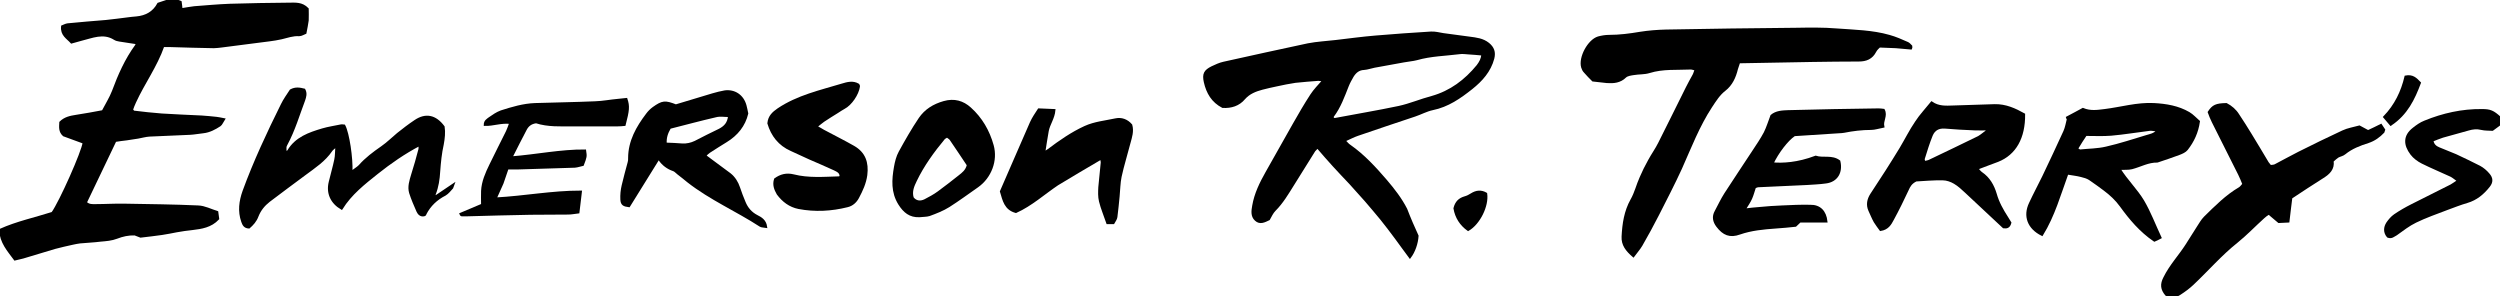 <?xml version="1.0" encoding="utf-8"?>
<!-- Generator: Adobe Illustrator 26.5.3, SVG Export Plug-In . SVG Version: 6.00 Build 0)  -->
<svg version="1.1" id="Layer_1" xmlns="http://www.w3.org/2000/svg" xmlns:xlink="http://www.w3.org/1999/xlink" x="0px" y="0px"
	 viewBox="0 0 1125.6 133.4" style="enable-background:new 0 0 1125.6 133.4;" xml:space="preserve">
<style type="text/css">
	.st0{stroke:#000000;stroke-miterlimit:10;}
</style>
<g>
	<g>
		<path class="st0" d="M51.9,63.4C47.4,72.8,43,82,38.6,91.2c1.5,1.4,3,1.2,4.5,1.2c4.4,0,8.7-0.3,13.1-0.2c11,0.2,22,0.3,33,0.8
			c2.9,0.1,5.7,1.6,8.6,2.5c0.2,1.2,0.3,2.1,0.4,3c-3.3,3.5-7.5,4.1-11.7,4.6c-2.3,0.2-4.6,0.6-7,1c-2.2,0.4-4.4,0.9-6.6,1.2
			c-3,0.4-5.9,0.8-9.6,1.2c-0.5-0.2-1.6-0.6-2.6-1c-2.9-0.1-5.5,0.5-8.1,1.5c-2.3,0.9-4.9,1.1-7.3,1.3c-3.1,0.4-6.2,0.5-9.3,0.8
			c-1.1,0.1-2.2,0.4-3.3,0.6c-2.7,0.6-5.4,1.2-8,1.9c-4.8,1.4-9.5,2.9-14.3,4.3c-1.2,0.3-2.4,0.6-3.7,0.9c-3-4.1-6.3-7.6-6.6-13.3
			c7.6-3.4,15.7-5.1,23.5-7.6c3.5-4.8,13.7-27.7,14.1-31.7c-3-1.1-6.1-2.2-9-3.3c-1.9-1.7-1.6-3.7-1.5-5.8c2-2,4.5-2.5,7.1-2.9
			c3.9-0.6,7.8-1.3,12-2.1c1.6-3.1,3.4-5.9,4.6-9c2.7-7.3,5.8-14.3,10.4-20.6c0.2-0.3,0.2-0.7,0.2-1.1c-2.6-0.4-5.2-0.8-7.8-1.2
			c-0.7-0.1-1.5-0.3-2.1-0.7c-5.1-3.2-10.1-0.8-15.1,0.4c-1.4,0.4-2.8,0.8-4.3,1.2c-1.9-2.1-4.6-3.4-4.2-7.2
			c0.8-0.3,1.6-0.8,2.5-0.9c5.7-0.6,11.4-1,17.2-1.5c1.7-0.2,3.5-0.4,5.2-0.6c2.8-0.3,5.7-0.8,8.5-1c4.4-0.4,7.8-2.3,9.9-6.2
			c6.4-2.2,6.5-2.2,10-0.8c0.1,0.9,0.3,2,0.4,3.3c2-0.3,3.9-0.7,5.8-0.9c5.3-0.4,10.7-0.9,16-1.1c8.9-0.3,17.7-0.4,26.6-0.5
			c2.8,0,5.8-0.4,8.4,2.3c0,1.5,0.1,3.4,0,5.2c-0.2,1.7-0.6,3.4-1,5.6c-0.8,0.3-1.8,1-2.8,1c-2.8-0.2-5.4,0.8-8,1.4
			c-3.5,0.8-7.1,1.1-10.7,1.6c-5.4,0.7-10.8,1.4-16.3,2.1c-1.1,0.1-2.2,0.3-3.4,0.3c-6.5-0.1-13-0.3-19.5-0.5c-1.1,0-2.2,0-3.3,0
			c-3.2,9.1-8.8,16.7-12.7,25.2c-0.6,1.2-1,2.4-1.4,3.5c0.5,0.5,0.6,0.9,0.8,0.9c4.2,0.5,8.4,1,12.6,1.3c6,0.4,12,0.6,17.9,0.9
			c2.2,0.1,4.5,0.4,6.7,0.6c0.9,0.1,1.9,0.3,3.4,0.6c-0.8,1.2-1.1,2.2-1.8,2.7c-2.3,1.5-4.7,2.8-7.5,3.1c-2,0.2-4,0.6-5.9,0.7
			c-6.1,0.3-12.2,0.5-18.3,0.8c-1.7,0.1-3.4,0.6-5.1,0.9c-1.7,0.3-3.4,0.5-5.2,0.8C55.3,62.9,53.6,63.1,51.9,63.4z"/>
		<path class="st0" d="M638.2,106.2c-0.2,3.4-1.5,7.1-3.4,9.6c-2.2-2.9-4.2-5.8-6.3-8.6c-2.2-2.9-4.3-5.8-6.6-8.6
			c-2.3-2.8-4.6-5.5-7-8.3c-2.3-2.6-4.7-5.2-7-7.8c-2.5-2.7-5-5.2-7.4-7.9c-2.4-2.6-4.8-5.4-7.3-8.3c-0.8,0.9-1.4,1.3-1.7,1.9
			c-3.1,5-6.2,10-9.3,14.9c-2.5,4-4.9,8.1-8.3,11.5c-1.1,1.1-1.8,2.7-2.6,4.1c-1.9,0.9-4,2.1-5.9,0.3c-1.9-1.7-1.5-4.2-1.1-6.4
			c0.9-5.3,3.3-10.2,5.9-14.8c4.1-7.3,8.2-14.6,12.3-21.8c2.5-4.4,5.1-8.9,7.9-13.2c1.5-2.3,3.4-4.2,5.5-6.6c-1-0.1-1.7-0.3-2.3-0.3
			c-3.5,0.3-7,0.5-10.4,0.9c-2.8,0.4-5.6,1-8.4,1.6c-2.2,0.5-4.4,0.9-6.5,1.5c-3,0.8-5.9,1.9-8.1,4.4c-2.5,3-5.9,4-9.7,3.8
			c-4.6-2.4-6.9-6.3-8-11.2c-0.8-3.6,0-5,3.2-6.6c1.7-0.8,3.4-1.6,5.2-2c12.6-2.8,25.3-5.6,38-8.3c4.1-0.8,8.4-1,12.6-1.5
			c5.9-0.7,11.9-1.5,17.8-2c8.3-0.7,16.7-1.3,25-1.8c1.8-0.1,3.7,0.4,5.5,0.7c4,0.5,7.9,1.1,11.9,1.6c3,0.4,5.9,0.7,8.4,2.7
			c2.2,1.8,2.9,3.8,2.2,6.6c-1.5,5.7-5.3,9.9-9.7,13.4c-5.3,4.2-10.7,8-17.6,9.4c-2.8,0.6-5.3,2-8,2.9c-8.6,2.9-17.2,5.7-25.8,8.7
			c-1.8,0.6-3.6,1.6-5.9,2.6c1.1,1.1,1.6,1.8,2.4,2.3c6.3,4.4,11.4,10,16.4,15.8c3.4,4,6.6,8.1,9,12.8
			C634.7,98.4,636.5,102.5,638.2,106.2z M667.4,24.5c-2.3-0.2-4.3-0.4-6.2-0.5c-1.4-0.1-2.8-0.3-4.1-0.1c-6.4,0.8-12.9,0.9-19.2,2.7
			c-1.9,0.5-3.9,0.6-5.9,1c-4.4,0.8-8.8,1.6-13.2,2.4c-1.6,0.3-3.1,0.9-4.7,1c-2.4,0.1-3.9,1.4-5.1,3.3c-0.8,1.4-1.6,2.8-2.2,4.3
			c-1.9,4.8-3.6,9.6-6.7,13.7c-0.2,0.2,0,0.7,0,1.1c0.4,0.1,0.8,0.3,1.1,0.2c9.5-1.8,19.1-3.4,28.6-5.4c5.1-1.1,9.9-3.2,14.9-4.5
			c8.5-2.4,15.1-7.4,20.6-14.1C666.5,28,667.4,26.4,667.4,24.5z"/>
		<path class="st0" d="M860.4,21.8c-2.3-0.2-4.6-0.4-6.8-0.6c-2.2-0.1-4.5-0.2-7.4-0.3c-0.4,0.4-1.4,1.2-1.9,2.2
			c-1.6,3.1-4.1,4.1-7.4,4.1c-7,0-14,0.1-21,0.2c-10.9,0.2-21.7,0.4-32.9,0.6c-0.3,1-0.7,2-1,3c-0.9,3.7-2.4,7.1-5.5,9.5
			c-2.6,2-4.3,4.8-6.1,7.5c-5.7,8.7-9.4,18.4-13.6,27.8c-3.2,7-6.8,13.9-10.3,20.8c-2.4,4.7-4.9,9.3-7.5,13.8
			c-1,1.7-2.3,3.1-3.6,4.9c-3-2.6-5-5.1-4.8-8.8c0.3-5.8,1.1-11.3,4-16.5c1.8-3.1,2.6-6.7,4.1-10c1.1-2.6,2.4-5.2,3.8-7.7
			c1.4-2.6,3.2-5.1,4.5-7.7c4.2-8.3,8.3-16.7,12.5-25.1c0.9-1.9,2-3.7,3-5.6c0.4-0.7,0.6-1.6,1-2.6c-0.9-0.2-1.6-0.5-2.3-0.5
			c-6.2,0.3-12.5-0.3-18.6,1.6c-2.2,0.7-4.7,0.5-7,0.9c-1.3,0.2-2.9,0.4-3.8,1.2c-2.4,2.4-5.3,2.6-8.3,2.4c-2-0.2-4-0.4-6.3-0.7
			c-1.2-1.2-2.5-2.5-3.7-3.9c-0.5-0.5-0.9-1.3-1.1-2c-1.3-4.4,2.9-12.1,7.2-13.4c1.5-0.4,3.2-0.7,4.8-0.7c4.8,0,9.4-0.6,14.1-1.4
			c3.8-0.6,7.7-0.9,11.6-1c19.5-0.4,39-0.6,58.5-0.8c6.1-0.1,12.3-0.2,18.3,0.3c7.9,0.6,16,0.7,23.7,2.9c2.9,0.8,5.6,2,8.3,3.2
			c0.6,0.3,1.1,0.9,1.6,1.4C860.6,21.3,860.5,21.6,860.4,21.8z"/>
		<path class="st0" d="M975.3,132.7c-2.1-2.5-2.3-4.7-0.8-7.6c2.7-5.5,6.8-9.8,10-14.8c1.7-2.6,3.3-5.3,5-7.9c1-1.5,1.9-3.2,3.2-4.5
			c4.9-4.8,9.7-9.7,15.7-13.2c0.6-0.4,1-1,1.7-1.8c-0.6-1.5-1.2-3-1.9-4.4c-3.9-7.9-8-15.8-11.9-23.7c-0.7-1.4-1.3-2.9-1.8-4.3
			c1.9-2.9,3.3-3.5,7.9-3.6c2.1,1.1,4,2.7,5.3,4.8c1.9,2.9,3.8,5.8,5.6,8.8c2.6,4.2,5.1,8.5,7.7,12.8c0.3,0.5,0.8,0.9,1.2,1.5
			c0.8-0.1,1.6-0.1,2.2-0.4c3.5-1.8,7-3.8,10.6-5.6c6.6-3.3,13.1-6.5,19.8-9.6c2.3-1.1,5-1.5,7.5-2.2c1.3,0.7,2.6,1.4,3.9,2.1
			c2-0.9,3.8-1.8,5.8-2.8c0.6,0.9,1.1,1.6,1.4,2.1c-0.2,0.5-0.2,0.8-0.3,1c-1.9,2-4.1,3.6-6.8,4.5c-3.8,1.2-7.5,2.6-10.7,5.2
			c-0.8,0.7-2.1,0.9-3,1.4c-0.8,0.5-1.5,1.2-2.4,2c0.5,3.5-1.6,5.5-4.3,7.2c-4.8,3-9.6,6.2-14.3,9.3c-0.4,3.5-0.9,6.9-1.3,10.7
			c-1.6,0.1-3,0.1-4.3,0.2c-1.5-1.3-2.9-2.5-4.5-3.8c-0.9,0.6-1.7,1.1-2.4,1.8c-4,3.6-7.7,7.5-11.9,10.9c-7.3,5.8-13.3,12.8-20,19.1
			c-1.7,1.6-3.6,3-5.6,4.3C979.9,133.4,977.7,134,975.3,132.7z"/>
		<path class="st0" d="M190.9,96.9c-1.5,0.3-2.4-0.7-2.9-1.8c-1.2-2.7-2.4-5.5-3.3-8.3c-0.8-2.7,0.1-5.4,0.9-8.1
			c1.2-3.8,2.3-7.6,3.3-11.5c0.1-0.4,0-0.9,0-2c-7,3.7-13.2,8-19.1,12.7c-5.9,4.7-11.9,9.4-16,16c-4.6-2.7-6.5-7-5.3-11.9
			c0.8-3.4,1.8-6.7,2.5-10.1c0.4-1.8,0.3-3.7,0.5-6.3c-1.2,1.1-1.9,1.5-2.3,2.1c-3.1,4.6-7.6,7.5-11.9,10.7c-5.4,4-10.8,8-16.2,12.1
			c-2.3,1.8-4.1,4-5.2,6.8c-0.8,2.2-2.3,3.8-3.8,5.1c-2-0.1-2.5-1.3-3-2.7c-1.6-4.6-1-9.1,0.6-13.6c4.9-13.4,10.9-26.2,17.2-38.9
			c1.1-2.3,2.7-4.5,4-6.5c2.2-1.2,4.1-0.8,6.1-0.3c0.9,1.7,0.4,3.2-0.1,4.7c-2.5,6.6-4.5,13.5-7.9,19.8c-0.7,1.2-0.5,1.3-0.5,3.7
			c0.5-0.2,1.1-0.3,1.3-0.6c3.5-5.9,9.4-7.9,15.4-9.7c2.7-0.8,5.6-1.2,8.4-1.8c0.5-0.1,1,0.1,1.4,0.1c1.8,3.4,3.5,14.6,3.2,20.9
			c1.4-1.1,2.7-1.8,3.7-2.8c2.9-3.3,6.4-5.9,10-8.4c2.6-1.8,4.8-4,7.2-6c2.5-2,5.1-4,7.8-5.8c4.7-3.2,9.1-2.4,12.8,2.6
			c0.4,2.5,0.1,5.2-0.4,7.9c-0.9,4-1.3,8.1-1.6,12.2c-0.2,3.5-0.7,6.9-2,10.2c-0.1,0.3,0,0.7,0,1.4c2.9-2,5.5-3.7,8.3-5.6
			c-0.2,0.5-0.2,1-0.4,1.3c-1,1.1-2,2.4-3.2,3.1c-3.9,2-6.9,4.8-8.9,8.7C191.5,96.7,191.2,96.8,190.9,96.9z"/>
		<path class="st0" d="M930.7,52.9c2.4-1.3,4.8-2.5,7.1-3.8c3.4,1.4,6.5,0.9,9.8,0.5c7.4-0.9,14.6-3.1,22.2-2.7
			c5.5,0.3,10.9,1.2,15.7,4c1.7,1,3,2.5,4.5,3.8c-0.7,4.9-2.6,8.9-5.4,12.5c-0.8,1-2.2,1.6-3.5,2.1c-3.1,1.2-6.3,2.2-9.5,3.3
			c-0.1,0-0.2,0.1-0.3,0.1c-4.1-0.1-7.6,2-11.5,3c-1.6,0.4-3.4,0.2-5.6,0.3c3.3,5.3,7.7,9.5,10.7,14.5c3,5.1,5.1,10.7,7.8,16.5
			c-1.1,0.6-2,1-2.7,1.3c-6.3-4.3-10.9-9.8-15.1-15.6c-2.1-2.9-4.6-5.2-7.4-7.3c-2.2-1.6-4.4-3.3-6.7-4.8c-1.1-0.7-2.5-1.1-3.8-1.4
			c-1.9-0.5-3.9-0.7-6.2-1.1c-3.4,9.3-6.1,19-11.4,27.6c-6.1-3-8.1-8.4-5.4-14.1c1.9-4.1,4-8,6-12.1c3.2-6.7,6.4-13.5,9.5-20.3
			c0.8-1.8,1.1-3.8,1.6-5.7C930.8,53.4,930.8,53.2,930.7,52.9z M935.1,67c0.7,0.4,1.1,0.8,1.4,0.8c3.9-0.4,8-0.4,11.8-1.3
			c6.2-1.4,12.2-3.4,18.2-5.2c1.6-0.5,3.3-0.7,5.1-2.5c-1.6-0.2-2.7-0.5-3.7-0.4c-5.8,0.7-11.6,1.7-17.4,2.2
			c-3.7,0.3-7.4,0.1-11.4,0.1C937.9,62.5,936.5,64.6,935.1,67z"/>
		<path class="st0" d="M890.2,75.9c0.7,0.8,1.2,1.5,1.9,2c3.4,2.3,5.3,5.7,6.4,9.4c1.1,3.9,3,7.3,5.2,10.7c0.5,0.8,1,1.7,1.4,2.3
			c-0.5,1.9-1.5,2.2-3,2c-5.6-5.2-11.2-10.5-16.9-15.8c-1.6-1.5-3.3-3.1-5.2-4.2c-1.5-0.9-3.5-1.6-5.2-1.6
			c-4.2-0.1-8.5,0.3-12.1,0.5c-2.3,1.1-3.1,2.6-3.8,4.2c-2.1,4.5-4.3,9-6.7,13.4c-1.1,2.1-2.3,4.2-5.5,4.7c-0.8-1.1-1.8-2.4-2.6-3.7
			c-0.9-1.6-1.6-3.4-2.4-5.1c-1.1-2.5-0.6-4.9,0.8-7.1c2.3-3.6,4.6-7.1,6.9-10.6c2.1-3.4,4.3-6.7,6.3-10.1c2.4-4,4.4-8.1,7-11.9
			c2-3.1,4.6-5.8,7-8.8c3.2,2.2,6.5,1.9,9.7,1.8c6.2-0.2,12.5-0.4,18.7-0.6c4.9-0.1,9.1,1.8,13.2,4.1c0.1,10.5-4,17.8-11.8,20.9
			C896.7,73.4,893.7,74.6,890.2,75.9z M895.6,58.2c-2.6,0-4.6,0.1-6.5,0c-4.5-0.2-9-0.4-13.4-0.8c-2.9-0.2-4.9,0.9-6,3.5
			c-1.4,3.5-2.5,7-3.6,10.6c-0.1,0.4,0.2,0.9,0.3,1.5c0.9-0.2,1.7-0.3,2.3-0.6c7.4-3.5,14.8-7.1,22.2-10.7
			C892.4,60.8,893.7,59.6,895.6,58.2z"/>
		<path class="st0" d="M822.3,99.7c-4,0-7.7,0-11.9,0c-0.3,0.3-1,0.9-2,1.9c-2.8,0.3-5.9,0.6-9,0.8c-5.5,0.4-10.9,0.9-16.1,2.7
			c-4.4,1.6-7.3,0.4-10.1-3.3c-1.6-2.1-2-4.3-0.7-6.6c1.4-2.6,2.7-5.4,4.3-7.9c4.2-6.5,8.5-12.9,12.7-19.3c1.8-2.7,3.6-5.4,5.1-8.2
			c1.2-2.4,2-5.1,3-7.7c2.1-1.8,4.9-1.9,7.4-2c13.6-0.4,27.2-0.6,40.8-0.8c0.7,0,1.5,0.1,2.3,0.2c1.4,2.6-0.8,4.8-0.2,7.5
			c-2.1,0.4-3.8,1-5.5,1c-4.1,0-8.2,0.5-12.2,1.3c-0.7,0.1-1.5,0.2-2.2,0.2c-6.8,0.4-13.7,0.9-20.1,1.3c-3.3,2.2-7.6,7.9-9.9,12.8
			c4.6,0.4,11.3,0.1,19.5-3c3.3,1.1,7.3-0.5,10.6,2c1.2,5-1.2,8.9-6,9.5c-2.8,0.4-5.7,0.5-8.6,0.7c-7.2,0.4-14.4,0.6-21.7,1
			c-0.6,0-1.2,0.3-1.7,0.5c-0.6,1.8-1,3.4-1.7,5c-0.7,1.6-1.7,3-3,5.1c2.7-0.3,4.7-0.6,6.8-0.7c3.3-0.3,6.7-0.6,10.1-0.7
			c4.2-0.2,8.5-0.4,12.7-0.3C819.3,92.6,821.8,95.2,822.3,99.7z"/>
		<path class="st0" d="M304.3,47.5c5.4-1.6,11-3.3,16.6-5c1.8-0.5,3.6-1,5.4-1.3c4.4-0.6,8.1,1.9,9.3,6.3c0.3,1.1,0.5,2.2,0.8,3.6
			c-1.3,5.4-4.6,9.5-9.5,12.5c-2.5,1.6-5.1,3.1-7.6,4.8c-0.6,0.4-1.1,0.9-1.9,1.7c1.2,0.9,2.1,1.6,3.1,2.3c2.7,2,5.4,4,8.1,6
			c2,1.6,3.3,3.7,4.1,6.1c0.7,2.2,1.6,4.4,2.5,6.6c1.1,2.7,2.9,4.8,5.6,6.2c1.8,0.9,3.7,2,4.1,4.8c-1.1-0.2-2-0.1-2.6-0.5
			c-10.6-6.9-22.4-12-32.5-19.9c-1.5-1.2-2.9-2.4-4.4-3.5c-0.7-0.5-1.3-1.3-2.1-1.6c-2.7-0.9-4.8-2.5-6.4-4.8
			c-0.1-0.1-0.4-0.1-0.6-0.1c-4.4,7.1-8.7,14.1-13.1,21.1c-2.4-0.3-3.3-0.8-3.4-3c-0.1-2.1,0.1-4.2,0.6-6.3c0.8-3.5,1.8-7,2.7-10.4
			c0.2-0.6,0.2-1.2,0.2-1.9c0-7.6,3.6-13.9,8-19.7c0.8-1.1,1.8-2.1,2.9-2.9C298.3,45.7,299.4,45.6,304.3,47.5z M328.3,52.2
			c-2.1,0-4.2-0.4-6,0.1c-7,1.6-13.9,3.5-20.7,5.2c-1.4,2.4-2.1,4.5-1.9,7.2c2.6,0.1,5.1,0.2,7.5,0.4c2,0.1,3.9-0.3,5.8-1.2
			c3.6-1.9,7.3-3.7,11-5.5C326.4,57.1,328,55.5,328.3,52.2z"/>
		<path class="st0" d="M457.4,95.4c-4.8-1.3-5.5-5.2-6.7-9.2c4.5-10.2,8.9-20.6,13.5-31c0.9-2,2.2-3.9,3.5-5.9
			c2.4,0.1,4.6,0.2,7,0.3c-0.3,3.6-2.4,6.2-3,9.3c-0.6,3.1-1,6.3-1.6,9.9c0.9-0.6,1.5-0.9,2-1.3c5.2-3.9,10.5-7.6,16.4-10.3
			c4.4-2,9.1-2.4,13.7-3.4c2.7-0.6,5.2,0.3,7.1,2.5c0.8,2.8-0.1,5.4-0.8,8c-1.3,5.1-2.9,10.1-4,15.2c-0.6,2.9-0.6,5.9-0.9,8.9
			c-0.3,3.1-0.6,6.2-1,9.3c-0.1,0.9-0.8,1.8-1.3,2.7c-0.9,0-1.6,0-2.7,0c-1.1-3.3-2.5-6.5-3.3-9.8c-0.5-2-0.4-4.2-0.3-6.3
			c0.3-3.7,0.8-7.4,1.1-11.1c0-0.5-0.1-0.9-0.3-1.9c-6.8,4-13.3,7.8-19.7,11.7C470,87.1,464.3,92.3,457.4,95.4z"/>
		<path class="st0" d="M349,80.7c2.5-1.8,5.1-2.5,8.3-1.7c6.7,1.7,13.6,1.1,20.5,0.9c0.2,0,0.4-0.2,0.7-0.4c0.1-2-1.5-2.6-2.9-3.3
			c-3.6-1.7-7.3-3.2-10.9-4.8c-2.8-1.3-5.6-2.6-8.5-3.9c-5.4-2.4-8.6-6.6-10.2-12c0.3-3.1,2.1-4.7,4.4-6.3
			c8.8-5.9,18.9-8.1,28.8-11.1c2.3-0.7,4.8-1.4,7.2,0c0.1,0.3,0.4,0.6,0.3,0.8c-0.5,3.5-3.6,8.1-6.7,9.7c-1,0.5-1.9,1.2-2.9,1.8
			c-2.1,1.3-4.2,2.6-6.3,4c-1,0.7-1.9,1.5-3.3,2.6c1.5,0.8,2.4,1.4,3.3,1.9c4.5,2.4,9.1,4.7,13.5,7.2c4.9,2.8,6.4,7.1,5.7,12.7
			c-0.5,3.7-2,6.9-3.7,10.1c-1,1.9-2.6,3.4-4.8,3.9c-7.2,1.8-14.5,2.2-21.9,0.8c-4-0.8-7-3.1-9.4-6.3C349,85.2,348.2,83.2,349,80.7z
			"/>
		<path class="st0" d="M207.4,96.3c3.3-1.4,6.6-2.8,9.7-4.1c0-2.3-0.1-4.2,0-6.2c0.2-4.2,1.9-8,3.7-11.7c2.4-5,5-10,7.5-15.1
			c0.5-1.1,0.9-2.2,1.5-3.9c-4.2-0.5-7.7,1-11.5,0.9c0-1.7,1.2-2.3,2.1-3c1.6-1.1,3.3-2.3,5.2-3c5-1.6,10-3.1,15.3-3.3
			c9-0.3,18-0.4,27-0.8c3.5-0.1,6.9-0.8,10.4-1.1c1.2-0.1,2.5-0.3,3.7-0.4c1.1,3.3,0.9,5-0.8,11.6c-1,0.1-2.1,0.2-3.2,0.2
			c-6.6,0-13.2,0-19.9,0c-5.7,0-11.5,0.3-16.7-1.4c-2.4,0.3-3.8,1.5-4.7,3.2c-2.1,4-4.2,8.1-6.5,12.7c11.5-0.9,22.3-3.2,33.2-3.1
			c0.4,2.7,0.4,2.7-1,6.4c-1,0.2-2.3,0.7-3.6,0.8c-8.6,0.3-17.2,0.5-25.8,0.8c-1.4,0-2.7,0-4.5,0c-0.8,2.3-1.5,4.5-2.3,6.7
			c-0.9,2.1-1.9,4.2-3.1,6.9c13.1-0.7,25.4-3.1,38.4-3.1c-0.4,3.2-0.7,6.1-1.1,9.3c-1.7,0.2-3.2,0.5-4.6,0.5
			c-5.6,0.1-11.2,0-16.9,0.1c-9.6,0.2-19.2,0.4-28.8,0.7c-0.7,0-1.5,0-2.2,0C207.5,96.8,207.5,96.5,207.4,96.3z"/>
		<path class="st0" d="M414,97.3c-4.3,0.2-6.9-2-9.1-5.5c-3.3-5.3-2.9-10.9-1.9-16.6c0.4-2.3,1-4.7,2.1-6.7c2.8-5.1,5.7-10.2,9-15.1
			c2.6-3.8,6.3-6.1,10.9-7.4c4.6-1.3,8.5-0.2,11.8,2.8c5,4.5,8.3,10.2,10.1,16.7c1.9,6.8-1,14.3-6.8,18.4c-4.3,3-8.5,6.1-12.9,8.9
			c-2.7,1.7-5.8,2.9-8.8,4C417.1,97.2,415.5,97.1,414,97.3z M426.4,61.4c-0.6,0.4-1,0.6-1.3,0.8c-4.9,5.9-9.5,12.2-12.8,19.1
			c-1.1,2.3-2.3,4.8-1.4,7.8c1.4,1.8,3.4,2.1,5.5,1.1c2.1-1.1,4.2-2.2,6.1-3.6c3.2-2.3,6.3-4.8,9.5-7.3c1.5-1.2,3.2-2.4,3.8-5
			c-2.5-3.7-5.1-7.7-7.8-11.6C427.6,62.2,427,61.9,426.4,61.4z"/>
		<path class="st0" d="M1075.1,106.5c-1.6-1.9-1.5-4.1-0.2-6.1c0.9-1.3,2-2.6,3.3-3.5c2.5-1.7,5.1-3.2,7.7-4.5
			c5.9-3,11.8-5.9,17.7-8.9c0.9-0.5,1.8-1.2,3.2-2.1c-1.4-1-2.3-1.8-3.3-2.3c-4.3-2-8.7-3.8-12.9-5.9c-1.8-0.9-3.7-2.3-4.9-3.9
			c-3.1-4.1-3.3-8.1,1-11.4c1.5-1.2,3.2-2.4,5-3.1c8.3-3.4,16.9-5.3,25.8-5.2c3.7,0,5,0.6,8,3.3c0,0.8,0.1,1.9,0.1,3
			c-1.2,0.9-2.2,1.6-3.4,2.5c-1.6-0.1-3.3,0-5-0.4c-2-0.5-3.9-0.3-5.9,0.3c-3.8,1.1-7.7,2.1-11.5,3.2c-1.6,0.5-3.2,1.2-4.7,1.8
			c0.4,2.1,1.6,2.9,3,3.5c2.5,1.1,5.1,2,7.6,3.1c3.6,1.7,7.2,3.4,10.7,5.2c1.5,0.8,2.9,2,4,3.3c1.6,1.8,1.7,3.5,0.2,5.4
			c-2.6,3.3-5.7,5.9-9.8,7.1c-3.1,0.9-6.1,2.1-9.1,3.2c-4.7,1.8-9.6,3.5-14.1,5.7c-3.1,1.5-5.9,3.7-8.7,5.7
			C1077.7,106.1,1076.8,107.2,1075.1,106.5z"/>
		<path class="st0" d="M654.9,93.8c0.7-2.8,2.2-4.2,4.6-4.9c1.1-0.3,2.1-0.8,3-1.4c2.2-1.4,4.4-1.6,6.6-0.3
			c0.8,5.5-3.2,13.5-8.1,16.3C657.7,101.1,655.6,97.9,654.9,93.8z"/>
		<path class="st0" d="M1083.1,34.5c3.1-0.6,4.6,0.9,6.4,2.8c-2.7,7.2-5.9,14-13.1,18.8c-1-1.2-1.9-2.2-2.9-3.4
			C1078.6,47.4,1081.5,41.3,1083.1,34.5z"/>
	</g>
</g>
</svg>
